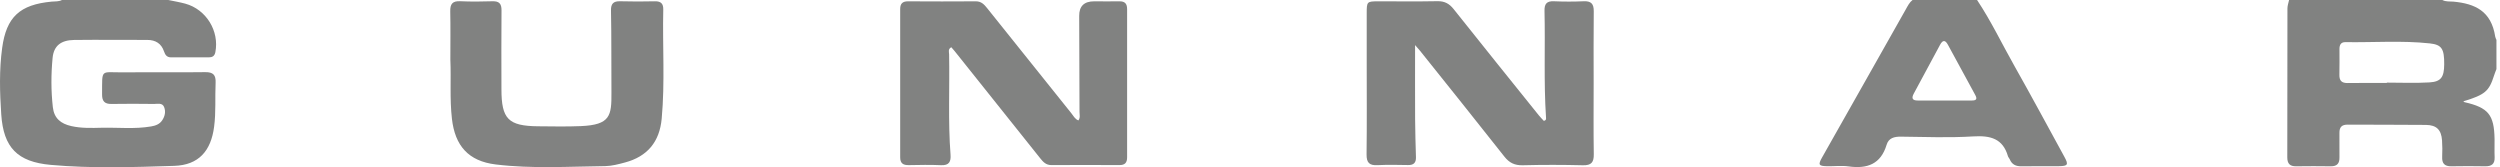 <svg width="239" height="16" viewBox="0 0 239 16" fill="none" xmlns="http://www.w3.org/2000/svg">
<g clip-path="url(#clip0_3_788)">
<path d="M238.65 6.626C238.573 6.833 238.49 7.034 238.423 7.245C237.95 8.732 237.556 9.06 235.496 9.686C235.536 9.716 235.566 9.759 235.609 9.769C237.88 10.285 238.44 10.971 238.48 13.285C238.49 13.864 238.46 14.443 238.487 15.022C238.513 15.672 238.207 15.906 237.583 15.896C236.503 15.876 235.419 15.876 234.339 15.896C233.692 15.906 233.442 15.615 233.472 14.989C233.495 14.467 233.495 13.938 233.459 13.419C233.389 12.414 232.935 11.956 231.932 11.942C229.434 11.915 226.937 11.932 224.443 11.915C223.877 11.912 223.64 12.153 223.65 12.712C223.666 13.486 223.636 14.259 223.653 15.029C223.666 15.605 223.443 15.903 222.83 15.896C221.719 15.88 220.609 15.88 219.502 15.896C218.899 15.903 218.665 15.632 218.665 15.043C218.675 10.298 218.665 5.551 218.679 0.807C218.679 0.539 218.779 0.271 218.835 0.003C223.723 0.003 228.608 0.003 233.495 0.003C233.829 0.181 234.199 0.124 234.556 0.157C236.593 0.348 238.17 1.045 238.543 3.505C238.56 3.612 238.62 3.71 238.66 3.813V6.629L238.65 6.626ZM228.181 7.931C228.181 7.931 228.181 7.911 228.181 7.898C229.538 7.898 230.902 7.958 232.255 7.878C233.365 7.811 233.656 7.376 233.666 6.154C233.676 4.67 233.439 4.272 232.285 4.148C229.605 3.86 226.914 4.071 224.227 4.028C223.793 4.021 223.653 4.289 223.653 4.674C223.653 5.501 223.666 6.328 223.646 7.155C223.633 7.717 223.873 7.948 224.44 7.938C225.687 7.918 226.934 7.931 228.184 7.931H228.181Z" fill="#818281"/>
<path d="M16.087 0C16.627 0.114 17.174 0.204 17.708 0.348C19.715 0.894 20.982 2.966 20.588 4.988C20.512 5.374 20.288 5.484 19.948 5.484C18.755 5.484 17.561 5.477 16.367 5.484C15.957 5.484 15.797 5.263 15.677 4.908C15.427 4.165 14.87 3.817 14.087 3.817C11.756 3.817 9.422 3.793 7.092 3.82C5.828 3.837 5.138 4.376 5.028 5.538C4.878 7.101 4.875 8.675 5.051 10.248C5.175 11.323 5.818 11.828 6.815 12.053C7.775 12.27 8.749 12.237 9.716 12.213C11.296 12.177 12.88 12.357 14.454 12.086C14.877 12.013 15.264 11.872 15.51 11.497C15.771 11.105 15.861 10.66 15.687 10.231C15.514 9.803 15.07 9.94 14.73 9.937C13.37 9.923 12.01 9.913 10.649 9.937C10.009 9.947 9.756 9.676 9.759 9.046C9.779 6.508 9.559 6.937 11.783 6.917C14.393 6.893 17.004 6.934 19.611 6.897C20.385 6.887 20.645 7.168 20.612 7.911C20.548 9.314 20.655 10.72 20.468 12.126C20.168 14.426 18.998 15.782 16.657 15.856C12.723 15.983 8.772 16.117 4.841 15.762C1.664 15.474 0.333 14.105 0.12 10.944C-0.023 8.829 -0.083 6.696 0.207 4.58C0.61 1.624 1.891 0.439 4.948 0.154C5.275 0.124 5.615 0.164 5.925 0C9.312 0 12.7 0 16.087 0Z" fill="#818281"/>
<path d="M189.008 0C190.359 2.029 191.402 4.229 192.599 6.341C194.216 9.204 195.77 12.1 197.35 14.982C197.767 15.742 197.7 15.876 196.827 15.886C195.633 15.9 194.439 15.876 193.246 15.896C192.709 15.906 192.336 15.722 192.129 15.223C192.089 15.123 191.992 15.039 191.962 14.939C191.472 13.238 190.278 12.943 188.651 13.04C186.358 13.181 184.047 13.094 181.743 13.064C181.09 13.057 180.56 13.184 180.359 13.844C179.803 15.692 178.506 16.157 176.732 15.91C176.052 15.812 175.345 15.906 174.651 15.889C173.871 15.873 173.798 15.749 174.175 15.079C175.708 12.361 177.249 9.646 178.786 6.927C179.929 4.908 181.073 2.889 182.21 0.867C182.387 0.552 182.543 0.231 182.837 0H189.002L189.008 0ZM185.921 9.609C186.781 9.609 187.638 9.602 188.498 9.609C188.931 9.612 189.052 9.475 188.828 9.07C187.951 7.476 187.084 5.876 186.218 4.275C185.964 3.807 185.721 3.81 185.471 4.282C184.637 5.839 183.8 7.392 182.96 8.942C182.72 9.388 182.813 9.612 183.347 9.609C184.204 9.602 185.064 9.609 185.924 9.609H185.921Z" fill="#818281"/>
<path d="M135.282 4.299C135.282 6.773 135.272 9.083 135.285 11.396C135.292 12.608 135.332 13.824 135.365 15.036C135.379 15.555 135.149 15.789 134.619 15.779C133.648 15.762 132.675 15.739 131.705 15.789C130.914 15.833 130.634 15.558 130.644 14.755C130.681 11.858 130.658 8.959 130.658 6.063C130.658 4.463 130.658 2.863 130.658 1.262C130.658 0.151 130.681 0.131 131.755 0.127C133.642 0.124 135.529 0.151 137.416 0.114C138.099 0.1 138.55 0.345 138.966 0.867C141.667 4.265 144.391 7.643 147.112 11.028C147.265 11.219 147.442 11.39 147.588 11.554C147.832 11.504 147.808 11.35 147.798 11.222C147.575 7.831 147.735 4.436 147.655 1.045C147.638 0.375 147.862 0.09 148.559 0.121C149.499 0.161 150.446 0.164 151.389 0.121C152.116 0.087 152.369 0.365 152.363 1.078C152.336 3.368 152.353 5.658 152.353 7.948C152.353 10.211 152.329 12.475 152.366 14.738C152.379 15.511 152.139 15.819 151.323 15.799C149.409 15.752 147.492 15.749 145.578 15.799C144.804 15.819 144.291 15.568 143.817 14.969C141.147 11.581 138.446 8.219 135.752 4.851C135.632 4.701 135.502 4.563 135.279 4.306L135.282 4.299Z" fill="#818281"/>
<path d="M103.094 11.514C103.294 11.253 103.201 10.968 103.201 10.707C103.198 7.643 103.181 4.58 103.171 1.517C103.167 0.59 103.642 0.127 104.598 0.127C105.402 0.127 106.208 0.141 107.012 0.127C107.545 0.117 107.752 0.358 107.752 0.877C107.746 5.598 107.746 10.315 107.752 15.036C107.752 15.558 107.542 15.786 107.012 15.782C104.848 15.772 102.684 15.769 100.517 15.782C99.997 15.786 99.727 15.484 99.44 15.126C96.72 11.708 93.989 8.296 91.262 4.885C91.162 4.757 91.052 4.64 90.945 4.516C90.612 4.691 90.728 4.972 90.735 5.186C90.798 8.387 90.625 11.587 90.871 14.785C90.921 15.454 90.742 15.826 89.961 15.792C88.938 15.746 87.907 15.766 86.881 15.786C86.33 15.796 86.054 15.608 86.057 15.029C86.064 10.308 86.064 5.591 86.057 0.87C86.057 0.355 86.274 0.124 86.807 0.127C88.971 0.141 91.135 0.141 93.302 0.127C93.822 0.127 94.096 0.439 94.379 0.79C97.053 4.138 99.734 7.483 102.418 10.824C102.614 11.068 102.761 11.383 103.094 11.514Z" fill="#818281"/>
<path d="M43.054 5.782C43.054 4.074 43.077 2.585 43.044 1.095C43.027 0.395 43.244 0.084 43.99 0.117C45.014 0.164 46.044 0.154 47.071 0.121C47.721 0.1 47.951 0.355 47.945 0.994C47.921 3.505 47.935 6.016 47.938 8.531C47.938 11.38 48.592 12.046 51.449 12.073C52.809 12.086 54.17 12.113 55.53 12.056C58.357 11.936 58.467 11.052 58.454 8.862C58.434 6.241 58.464 3.619 58.411 0.998C58.397 0.368 58.634 0.1 59.291 0.121C60.401 0.154 61.511 0.147 62.622 0.124C63.198 0.114 63.422 0.365 63.408 0.917C63.328 4.393 63.578 7.871 63.258 11.343C63.055 13.556 61.895 14.962 59.741 15.535C59.127 15.699 58.491 15.869 57.864 15.88C54.37 15.92 50.865 16.147 47.388 15.722C44.777 15.404 43.497 13.934 43.204 11.356C42.984 9.425 43.134 7.496 43.057 5.785L43.054 5.782Z" fill="#818281"/>
</g>
<defs>
<clipPath id="clip0_3_788">
<rect width="238.65" height="16" fill="white"/>
</clipPath>
</defs>
</svg>
